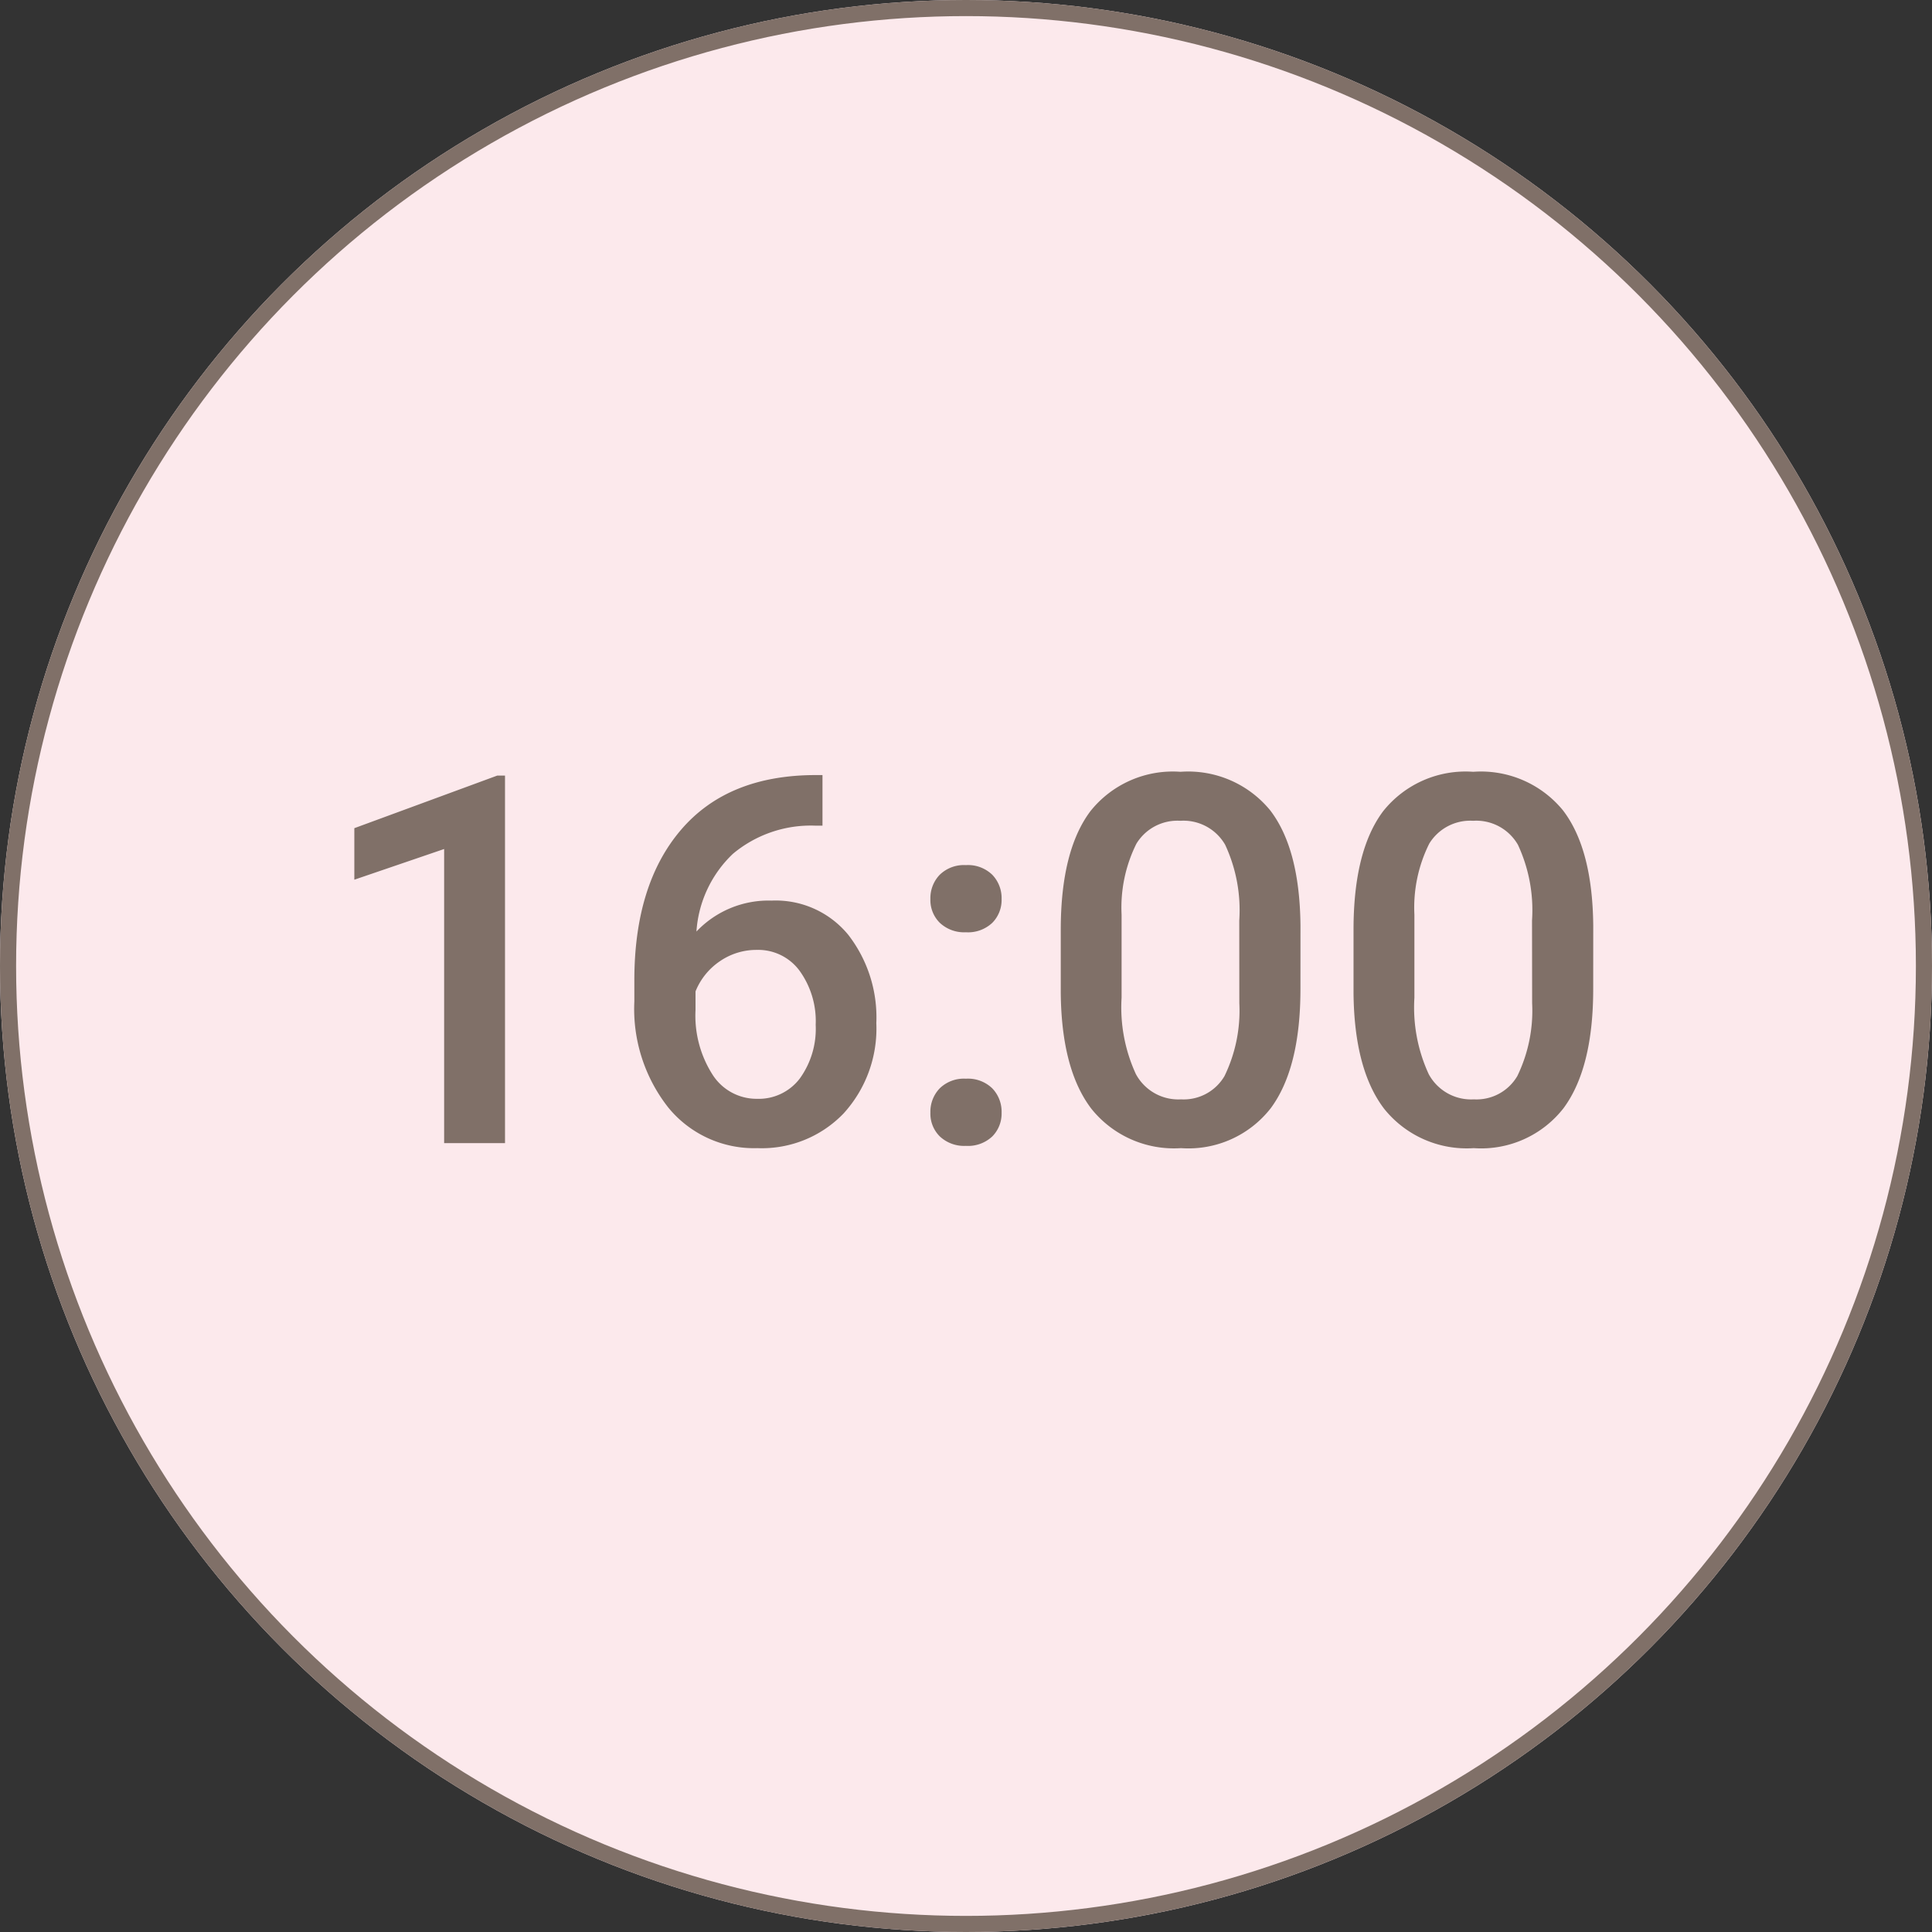 <svg xmlns="http://www.w3.org/2000/svg" width="120" height="120" viewBox="0 0 120 120">
  <rect x="0" y="0" width="120" height="120" fill="#333333" stroke="none"/>
  <g id="_16pm" data-name="16pm" transform="translate(-400 -1763)">
    <g id="楕円形_58" data-name="楕円形 58" transform="translate(400 1763)" fill="#fce9ec" stroke="#807068" stroke-width="1">
      <circle cx="60" cy="60" r="60" stroke="none"/>
      <circle cx="60" cy="60" r="59.5" fill="none"/>
    </g>
    <path id="パス_497" data-name="パス 497" d="M-28.633,0h-3.781V-18.266l-5.578,1.906v-3.2l8.875-3.266h.484ZM-8.914-22.859v3.141h-.469a7.537,7.537,0,0,0-5.094,1.75,7.323,7.323,0,0,0-2.266,4.828,6.165,6.165,0,0,1,4.672-1.922,5.823,5.823,0,0,1,4.758,2.125A8.369,8.369,0,0,1-5.57-7.453,7.824,7.824,0,0,1-7.609-1.836,7.039,7.039,0,0,1-12.961.313,6.875,6.875,0,0,1-18.484-2.2,9.9,9.9,0,0,1-20.6-8.8v-1.3q0-5.984,2.914-9.375T-9.3-22.859ZM-12.992-12a4,4,0,0,0-2.289.7A4.11,4.11,0,0,0-16.8-9.422v1.156a6.811,6.811,0,0,0,1.063,4.023,3.24,3.24,0,0,0,2.75,1.492A3.2,3.2,0,0,0-10.32-4.016a5.27,5.27,0,0,0,.984-3.328,5.346,5.346,0,0,0-1-3.359A3.188,3.188,0,0,0-12.992-12ZM-.008-4a2.169,2.169,0,0,1,1.641.6,2.089,2.089,0,0,1,.578,1.508A2.016,2.016,0,0,1,1.633-.414,2.2,2.2,0,0,1-.008.172,2.208,2.208,0,0,1-1.617-.406a1.981,1.981,0,0,1-.594-1.484A2.089,2.089,0,0,1-1.633-3.4,2.148,2.148,0,0,1-.008-4Zm0-13.266a2.169,2.169,0,0,1,1.641.6,2.089,2.089,0,0,1,.578,1.508,2.016,2.016,0,0,1-.578,1.477,2.2,2.2,0,0,1-1.641.586,2.208,2.208,0,0,1-1.609-.578,1.981,1.981,0,0,1-.594-1.484,2.089,2.089,0,0,1,.578-1.508A2.148,2.148,0,0,1-.008-17.266ZM20.773-9.578q0,4.906-1.836,7.4A6.484,6.484,0,0,1,13.352.313,6.57,6.57,0,0,1,7.8-2.117q-1.867-2.43-1.914-7.2V-13.25q0-4.906,1.836-7.359a6.544,6.544,0,0,1,5.6-2.453,6.581,6.581,0,0,1,5.57,2.391q1.836,2.391,1.883,7.156Zm-3.8-4.25a9.626,9.626,0,0,0-.875-4.7,2.986,2.986,0,0,0-2.781-1.492A2.984,2.984,0,0,0,10.586-18.6a8.9,8.9,0,0,0-.922,4.414v5.156a9.875,9.875,0,0,0,.891,4.75,2.992,2.992,0,0,0,2.8,1.563,2.939,2.939,0,0,0,2.7-1.445,9.291,9.291,0,0,0,.922-4.523Zm21.984,4.25q0,4.906-1.836,7.4A6.484,6.484,0,0,1,31.539.313a6.57,6.57,0,0,1-5.555-2.43q-1.867-2.43-1.914-7.2V-13.25q0-4.906,1.836-7.359a6.544,6.544,0,0,1,5.6-2.453,6.581,6.581,0,0,1,5.57,2.391q1.836,2.391,1.883,7.156Zm-3.8-4.25a9.626,9.626,0,0,0-.875-4.7,2.986,2.986,0,0,0-2.781-1.492A2.984,2.984,0,0,0,28.773-18.6a8.9,8.9,0,0,0-.922,4.414v5.156a9.875,9.875,0,0,0,.891,4.75,2.992,2.992,0,0,0,2.8,1.563,2.939,2.939,0,0,0,2.7-1.445,9.291,9.291,0,0,0,.922-4.523Z" transform="translate(460 1834)" fill="#807068"/>
  </g>
</svg>
